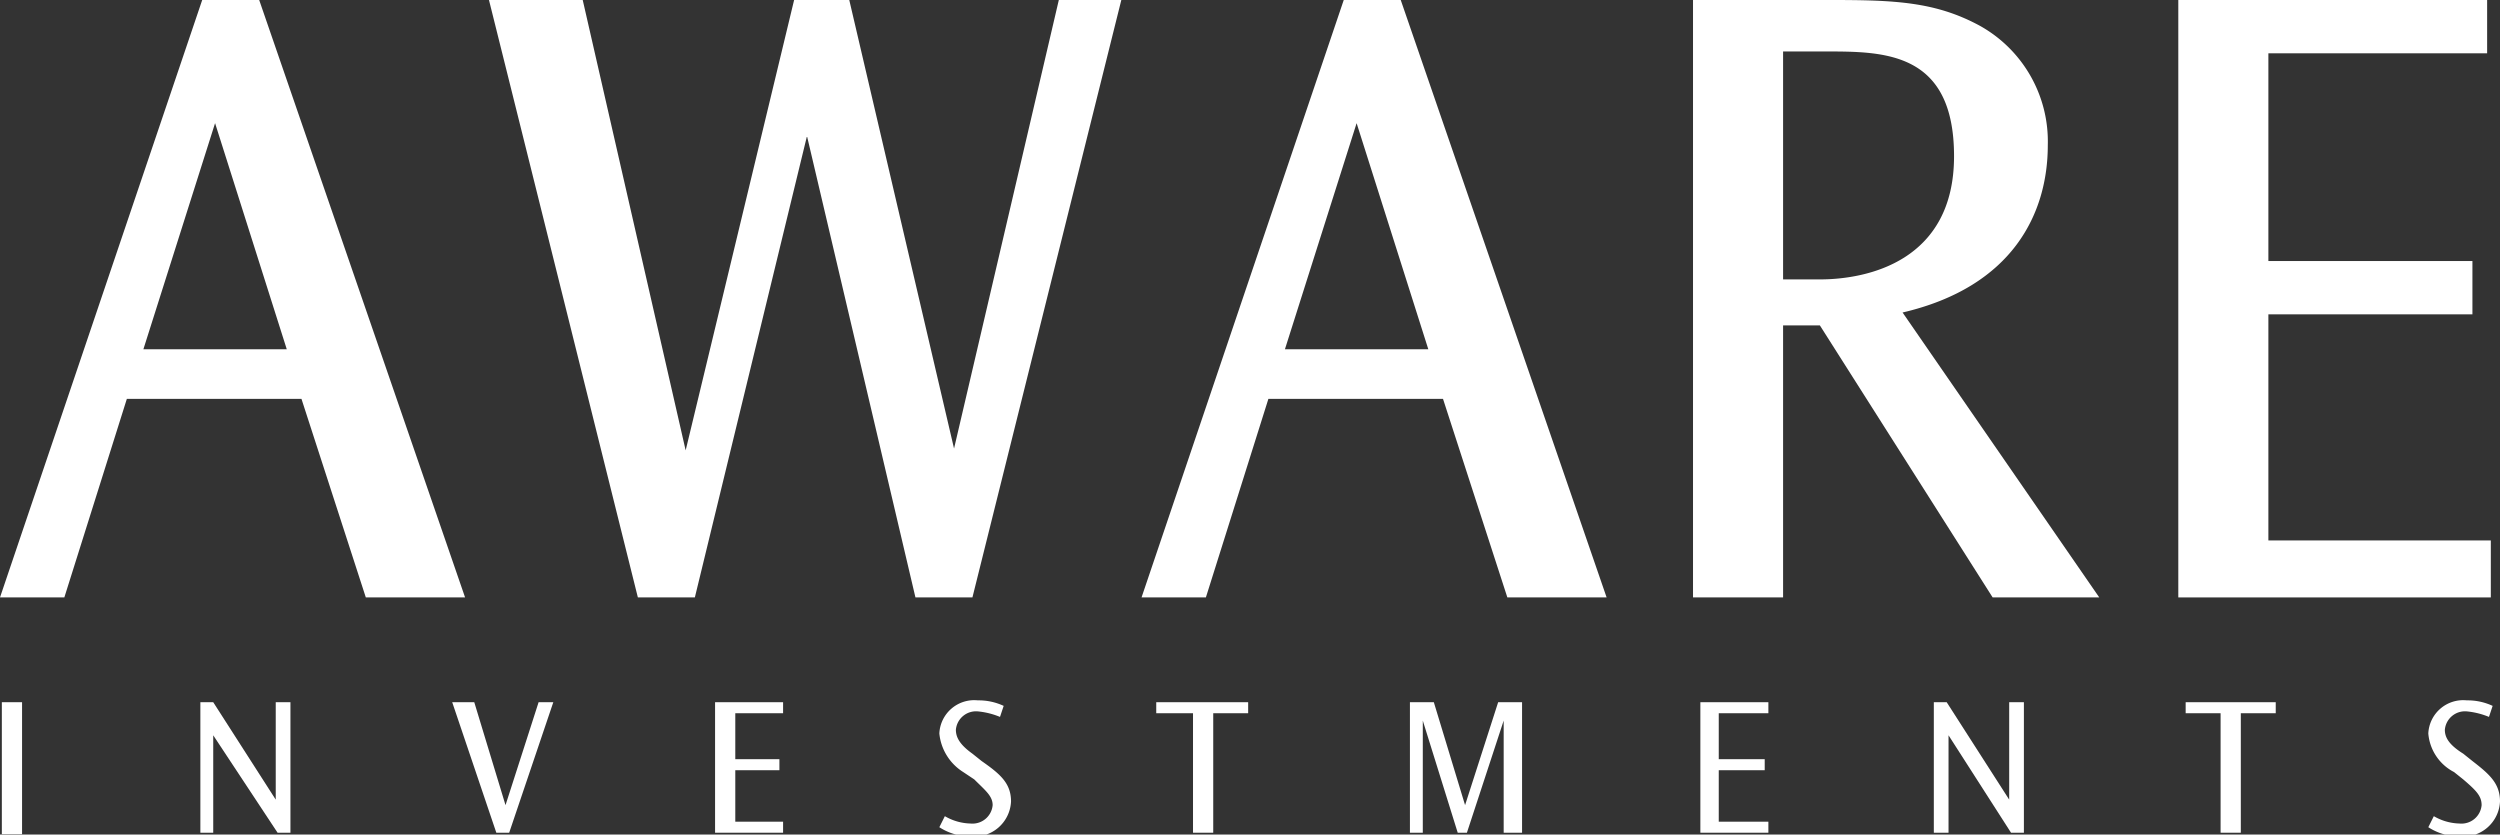 <?xml version="1.0" encoding="UTF-8"?>
<svg xmlns="http://www.w3.org/2000/svg" id="f2843a6a-6a9c-45b3-af44-70f618424c1c" data-name="Calque 1" width="136" height="45.4" viewBox="0 0 136 45.4">
  <rect x="0" y="0" width="136" height="45.4" fill="#333333" stroke="none"/>
  <defs>
    <style>
      .e55bae15-2b4a-4e2c-9c9d-6aea9f889586 {
        fill: #fff;
      }
    </style>
  </defs>
  <g>
    <path class="e55bae15-2b4a-4e2c-9c9d-6aea9f889586" d="M39.1,5H36L25,37.5h3.5l3.4-10.8h9.5l3.5,10.8h5.4ZM32.8,24l3.9-12.3L40.6,24Z" transform="translate(-25 -5)"></path>
    <polygon class="e55bae15-2b4a-4e2c-9c9d-6aea9f889586" points="51.9 24.4 46.2 0 43.2 0 37.3 24.5 31.7 0 26.6 0 34.7 32.5 37.8 32.5 43.9 7.4 49.8 32.5 52.9 32.5 61 0 57.6 0 51.9 24.4"></polygon>
    <path class="e55bae15-2b4a-4e2c-9c9d-6aea9f889586" d="M98.1,5l-11,32.5h3.5L94,26.7h9.5L107,37.5h5.4L101.2,5ZM94.9,24l3.9-12.3L102.7,24Z" transform="translate(-25 -5)"></path>
    <path class="e55bae15-2b4a-4e2c-9c9d-6aea9f889586" d="M136.4,12.9a7.2,7.2,0,0,0-3.7-6.5c-2.4-1.3-4.6-1.4-8.1-1.4h-7.5V37.5H122V22.7h2l9.4,14.8h5.8L128.5,22C134.5,20.6,136.4,16.6,136.4,12.9ZM124,20.2h-2V7.8h2.3c3.2,0,7,0,7,5.7S126.6,20.2,124,20.2Z" transform="translate(-25 -5)"></path>
    <polygon class="e55bae15-2b4a-4e2c-9c9d-6aea9f889586" points="135.5 29.4 123.4 29.4 123.4 17.1 134.5 17.1 134.5 14.2 123.4 14.2 123.4 2.9 135.3 2.9 135.3 0 118.5 0 118.5 32.5 135.5 32.5 135.5 29.4"></polygon>
    <rect class="e55bae15-2b4a-4e2c-9c9d-6aea9f889586" x="0.1" y="38.2" width="1.1" height="7.18"></rect>
    <polygon class="e55bae15-2b4a-4e2c-9c9d-6aea9f889586" points="15 43.5 11.6 38.2 10.9 38.2 10.9 45.3 11.6 45.3 11.6 40 15.1 45.3 15.8 45.3 15.8 38.2 15 38.2 15 43.5"></polygon>
    <polygon class="e55bae15-2b4a-4e2c-9c9d-6aea9f889586" points="27.5 43.8 25.8 38.2 24.6 38.2 27 45.3 27.7 45.3 30.1 38.2 29.3 38.2 27.5 43.8"></polygon>
    <polygon class="e55bae15-2b4a-4e2c-9c9d-6aea9f889586" points="40 41.9 42.4 41.9 42.4 41.3 40 41.3 40 38.8 42.6 38.8 42.6 38.2 38.9 38.2 38.9 45.3 42.6 45.3 42.6 44.7 40 44.7 40 41.9"></polygon>
    <path class="e55bae15-2b4a-4e2c-9c9d-6aea9f889586" d="M78.4,46.4l-.5-.4c-.7-.5-.9-.9-.9-1.3a1.1,1.1,0,0,1,1.2-1,4.2,4.2,0,0,1,1.2.3l.2-.6a3.2,3.2,0,0,0-1.4-.3,1.9,1.9,0,0,0-2.1,1.8A2.8,2.8,0,0,0,77.4,47l.6.4c.6.6,1,.9,1,1.4a1.1,1.1,0,0,1-1.2,1,2.9,2.9,0,0,1-1.4-.4l-.3.6a3.1,3.1,0,0,0,1.7.5A2,2,0,0,0,80,48.6C80,47.6,79.4,47.1,78.4,46.4Z" transform="translate(-25 -5)"></path>
    <polygon class="e55bae15-2b4a-4e2c-9c9d-6aea9f889586" points="62.9 38.8 64.9 38.8 64.9 45.3 66 45.3 66 38.8 67.9 38.8 67.9 38.2 62.9 38.2 62.9 38.8"></polygon>
    <polygon class="e55bae15-2b4a-4e2c-9c9d-6aea9f889586" points="79.7 43.8 78 38.2 76.7 38.2 76.7 45.3 77.4 45.3 77.4 39.2 79.3 45.3 79.8 45.3 81.8 39.2 81.8 45.3 82.8 45.3 82.8 38.2 81.5 38.2 79.7 43.8"></polygon>
    <polygon class="e55bae15-2b4a-4e2c-9c9d-6aea9f889586" points="93.5 41.9 96 41.9 96 41.3 93.5 41.3 93.5 38.8 96.2 38.8 96.2 38.2 92.5 38.2 92.5 45.3 96.2 45.3 96.2 44.7 93.5 44.7 93.5 41.9"></polygon>
    <polygon class="e55bae15-2b4a-4e2c-9c9d-6aea9f889586" points="109.3 43.5 105.9 38.2 105.2 38.2 105.2 45.3 106 45.3 106 40 109.4 45.3 110.1 45.3 110.1 38.2 109.3 38.2 109.3 43.5"></polygon>
    <polygon class="e55bae15-2b4a-4e2c-9c9d-6aea9f889586" points="118.9 38.8 120.8 38.8 120.8 45.3 121.9 45.3 121.9 38.8 123.8 38.8 123.8 38.2 118.9 38.2 118.9 38.8"></polygon>
    <path class="e55bae15-2b4a-4e2c-9c9d-6aea9f889586" d="M159.5,46.4,159,46c-.8-.5-1-.9-1-1.3a1.1,1.1,0,0,1,1.2-1,4.2,4.2,0,0,1,1.2.3l.2-.6a3.2,3.2,0,0,0-1.4-.3,1.9,1.9,0,0,0-2.1,1.8,2.6,2.6,0,0,0,1.4,2.1l.5.4c.7.6,1,.9,1,1.4a1.1,1.1,0,0,1-1.2,1,2.9,2.9,0,0,1-1.4-.4l-.3.6a3.1,3.1,0,0,0,1.7.5,2,2,0,0,0,2.2-1.9C161,47.6,160.4,47.1,159.5,46.4Z" transform="translate(-25 -5)"></path>
  </g>
</svg>

